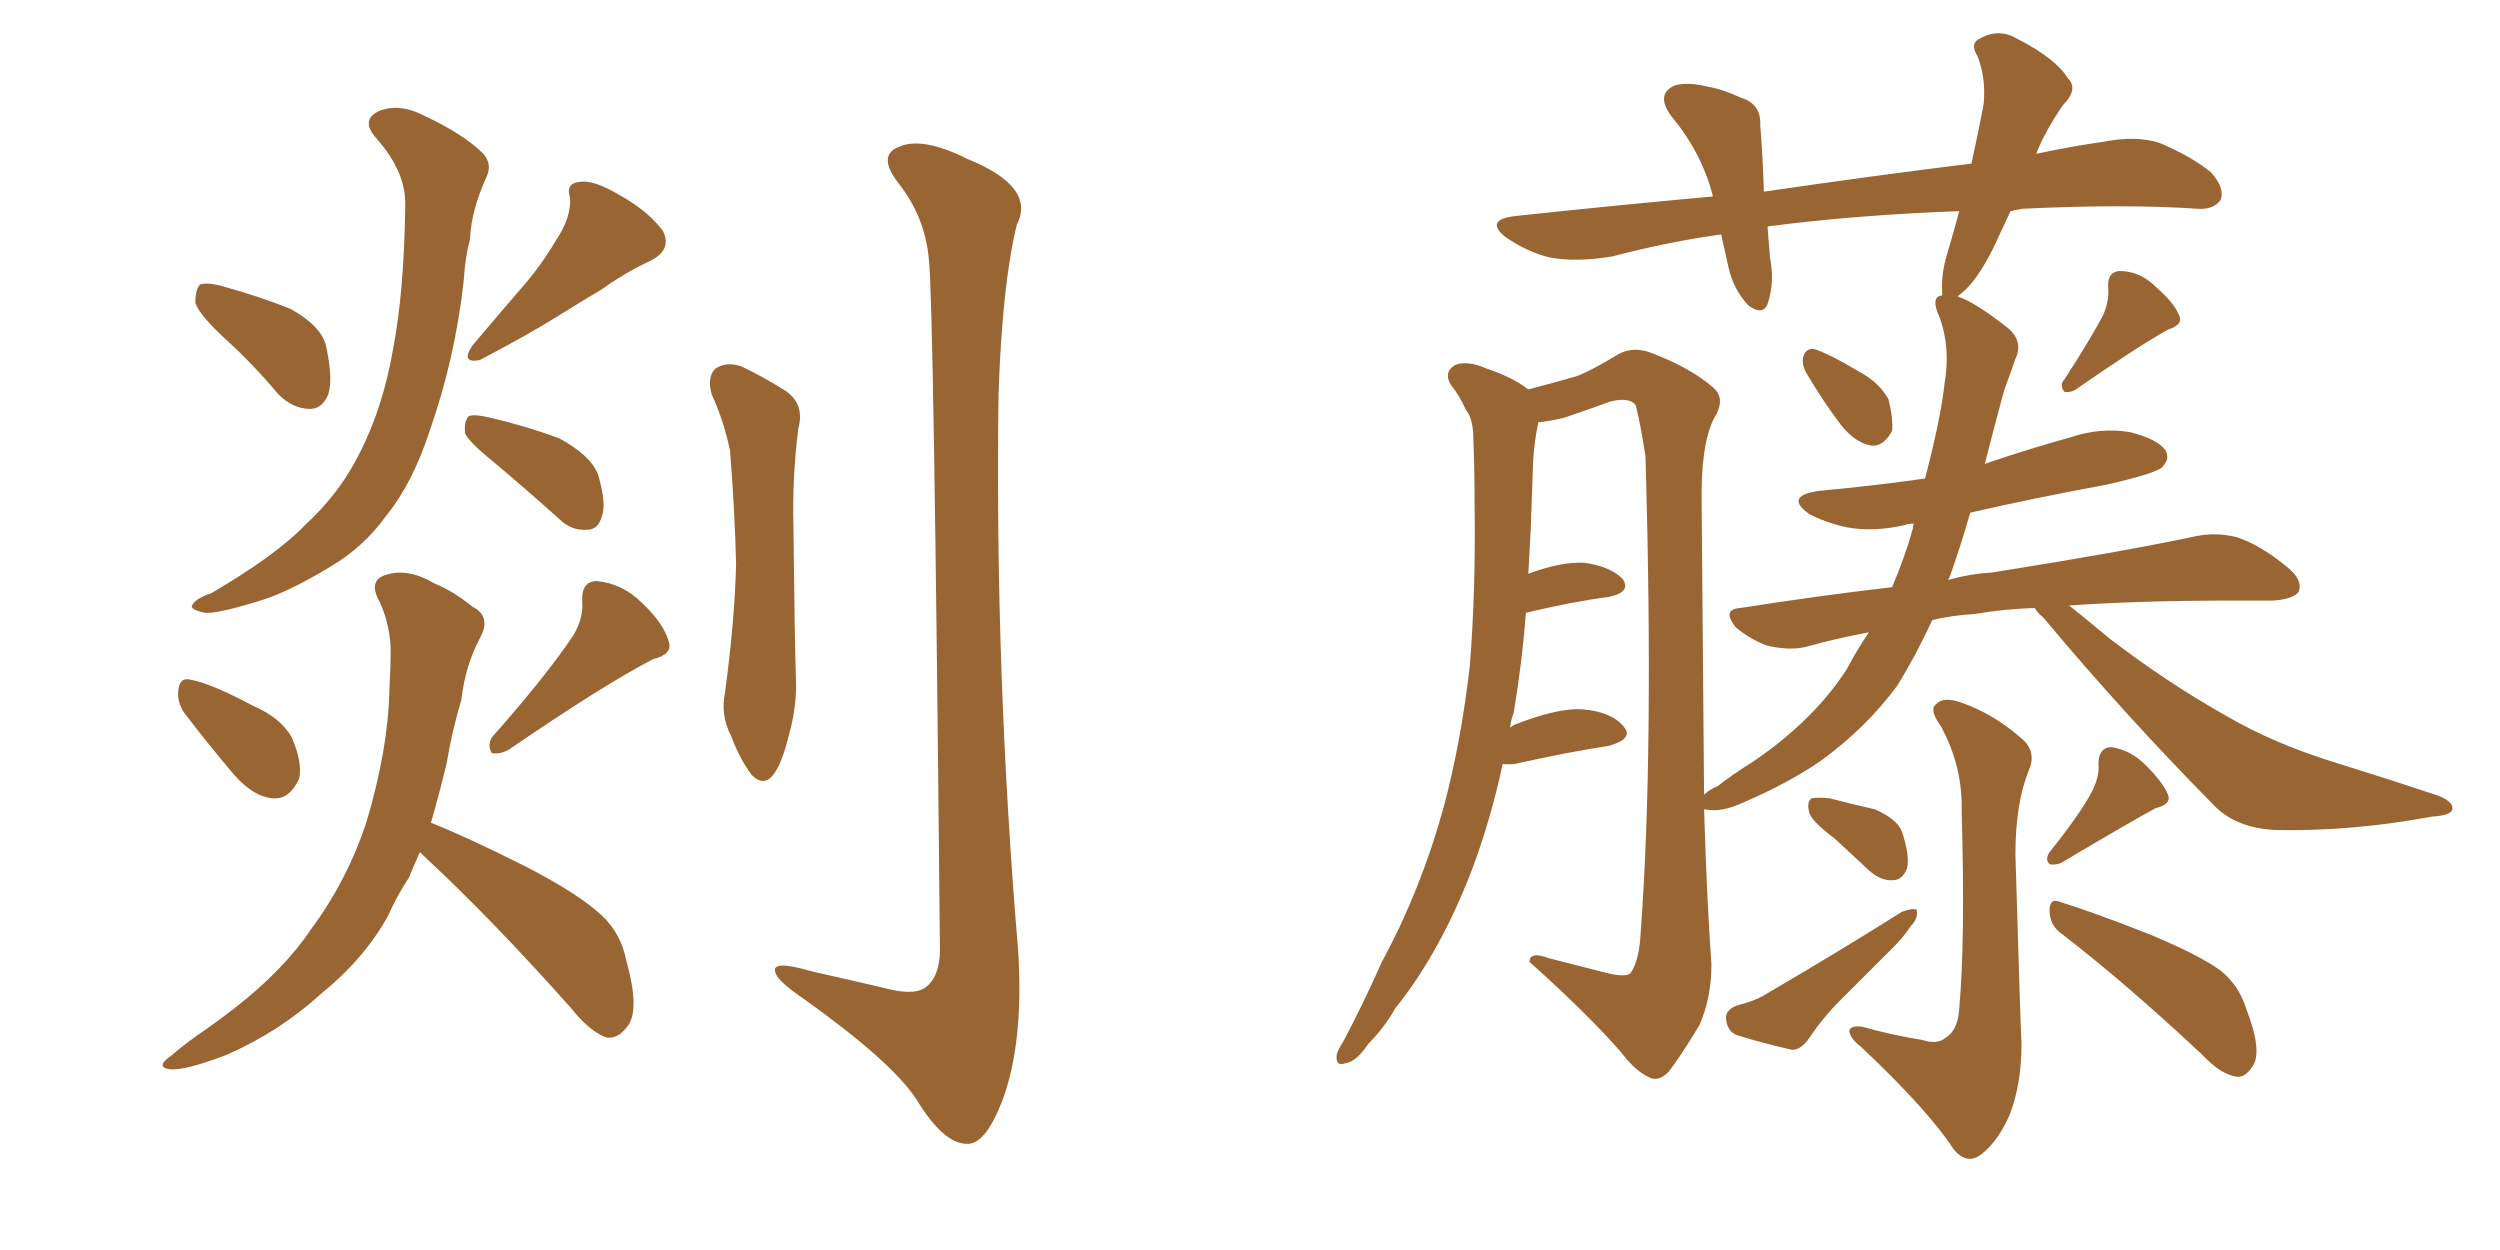 <svg xmlns="http://www.w3.org/2000/svg" xmlns:xlink="http://www.w3.org/1999/xlink" width="300" height="150"><path fill="#996633" padding="10" d="M27.25 40.87L27.25 40.87Q23.88 37.79 23.44 36.33L23.44 36.33Q23.44 34.72 24.02 34.13L24.02 34.13Q25.05 33.84 26.95 34.42L26.95 34.42Q31.20 35.60 34.86 37.06L34.86 37.06Q38.53 39.11 39.11 41.46L39.11 41.46Q39.99 45.41 39.40 47.31L39.40 47.31Q38.67 49.07 37.21 49.07L37.21 49.07Q35.16 49.07 33.40 47.31L33.40 47.31Q30.32 43.65 27.25 40.87ZM66.80 28.71L66.80 28.71Q68.55 26.07 68.41 23.73L68.41 23.73Q67.82 21.97 69.58 21.83L69.58 21.83Q71.19 21.53 74.41 23.44L74.41 23.44Q77.78 25.34 79.54 27.69L79.54 27.69Q80.71 30.03 77.93 31.35L77.93 31.35Q74.85 32.81 72.22 34.72L72.22 34.72Q69.73 36.18 66.94 37.94L66.94 37.94Q63.43 40.14 57.57 43.21L57.57 43.21Q55.22 43.65 56.69 41.46L56.69 41.46Q59.91 37.65 62.70 34.42L62.70 34.42Q64.89 31.93 66.80 28.71ZM48.63 24.76L48.63 24.76Q48.78 20.65 45.12 16.55L45.12 16.55Q43.07 14.21 45.85 13.18L45.85 13.18Q48.19 12.45 50.98 13.92L50.98 13.92Q55.66 16.11 58.01 18.46L58.01 18.46Q59.03 19.63 58.45 21.09L58.45 21.09Q56.54 25.20 56.40 28.71L56.40 28.71Q55.81 30.91 55.66 33.54L55.66 33.54Q54.64 42.92 51.56 51.71L51.56 51.71Q49.51 58.01 46.29 61.96L46.29 61.96Q43.65 65.63 39.70 67.97L39.70 67.97Q34.42 71.19 30.76 72.22L30.76 72.22Q25.93 73.68 24.61 73.54L24.61 73.54Q22.56 73.10 23.14 72.51L23.14 72.51Q23.58 71.78 25.34 71.19L25.34 71.19Q33.11 66.65 36.62 62.99L36.62 62.99Q40.43 59.47 42.63 55.37L42.63 55.37Q45.85 49.51 47.17 41.89L47.17 41.89Q48.49 35.01 48.63 24.76ZM59.33 55.52L59.33 55.52Q56.25 53.03 55.81 52.00L55.81 52.00Q55.66 50.54 56.25 49.95L56.25 49.95Q56.84 49.66 58.74 50.10L58.74 50.10Q63.13 51.12 67.09 52.59L67.09 52.59Q70.90 54.64 71.78 56.98L71.78 56.98Q72.80 60.50 72.22 61.96L72.22 61.96Q71.78 63.57 70.46 63.57L70.46 63.57Q68.55 63.72 67.09 62.26L67.09 62.26Q62.99 58.59 59.33 55.52ZM22.12 85.55L22.12 85.55Q21.24 84.23 21.39 82.91L21.39 82.91Q21.53 81.15 23.00 81.59L23.00 81.59Q25.34 82.03 30.32 84.67L30.32 84.67Q33.69 86.13 35.01 88.48L35.01 88.48Q36.33 91.55 35.89 93.46L35.89 93.46Q34.72 95.95 32.81 95.80L32.81 95.80Q30.47 95.65 28.13 93.02L28.13 93.02Q24.90 89.21 22.12 85.55ZM68.85 76.17L68.85 76.17Q70.02 74.12 69.87 72.22L69.87 72.22Q69.73 69.73 71.63 69.73L71.63 69.73Q74.71 70.02 77.05 72.36L77.05 72.36Q79.69 74.85 80.27 77.05L80.27 77.05Q80.71 78.52 78.37 79.10L78.37 79.10Q72.66 82.03 61.08 89.94L61.08 89.94Q60.06 90.53 59.03 90.38L59.03 90.38Q58.45 89.50 59.03 88.48L59.03 88.48Q65.63 81.01 68.85 76.17ZM50.39 102.25L50.39 102.25Q49.66 103.86 49.07 105.32L49.07 105.32Q47.61 107.52 46.58 109.86L46.58 109.86Q43.80 114.99 38.38 119.38L38.38 119.38Q33.54 123.78 27.25 126.56L27.25 126.56Q22.27 128.47 20.36 128.32L20.36 128.32Q18.60 128.03 20.51 126.71L20.51 126.71Q22.56 124.95 24.76 123.49L24.76 123.49Q26.81 122.02 28.13 121.00L28.13 121.00Q34.13 116.31 37.35 111.47L37.35 111.47Q41.60 105.76 43.95 98.73L43.95 98.73Q46.58 89.94 46.73 82.76L46.73 82.76Q46.88 80.13 46.88 77.78L46.88 77.78Q46.73 74.41 45.26 71.63L45.26 71.63Q44.38 69.58 46.29 68.99L46.29 68.99Q48.93 68.12 52.15 70.02L52.15 70.02Q54.35 70.90 56.69 72.80L56.69 72.80Q59.03 73.97 57.57 76.61L57.57 76.61Q55.81 79.98 55.37 83.94L55.37 83.94Q54.20 87.89 53.61 91.55L53.61 91.55Q52.73 95.21 51.71 98.73L51.71 98.73Q55.81 100.34 62.84 103.86L62.84 103.86Q69.43 107.23 72.22 109.86L72.22 109.86Q74.56 112.06 75.15 115.28L75.15 115.28Q76.90 121.44 75.15 123.34L75.15 123.34Q74.12 124.66 72.80 124.51L72.80 124.51Q70.75 123.78 68.55 121.00L68.55 121.00Q59.03 110.30 50.98 102.83L50.98 102.83Q50.54 102.39 50.39 102.25ZM85.40 47.31L85.40 47.31Q84.81 45.26 85.84 44.24L85.84 44.24Q87.16 43.36 88.92 43.95L88.92 43.95Q91.41 45.12 93.75 46.58L93.75 46.58Q96.68 48.19 95.80 51.42L95.80 51.42Q95.07 57.13 95.21 62.99L95.21 62.99Q95.36 76.90 95.51 81.45L95.51 81.45Q95.65 84.81 94.63 88.33L94.63 88.33Q93.90 91.41 92.87 92.87L92.87 92.87Q91.70 94.48 90.23 93.02L90.23 93.02Q88.77 91.11 87.74 88.33L87.74 88.33Q86.43 85.84 87.01 83.06L87.01 83.06Q88.18 74.27 88.33 67.68L88.33 67.68Q88.18 61.23 87.60 54.05L87.60 54.05Q86.87 50.54 85.40 47.31ZM111.47 31.20L111.47 31.20L111.47 31.20Q111.04 26.07 107.81 21.97L107.81 21.97Q105.18 18.60 107.96 17.58L107.96 17.58Q110.74 16.41 116.02 19.04L116.02 19.04Q124.37 22.41 122.02 26.95L122.02 26.95Q120.26 34.13 119.82 47.46L119.82 47.46Q119.38 80.86 122.17 113.96L122.17 113.96Q122.90 125.10 120.26 132.13L120.26 132.13Q118.21 137.40 116.02 137.26L116.02 137.26Q113.23 137.26 110.01 131.98L110.01 131.98Q107.08 127.44 96.39 119.82L96.39 119.82Q93.16 117.63 93.02 116.60L93.02 116.60Q92.58 115.14 97.56 116.60L97.56 116.60Q101.51 117.48 105.91 118.51L105.91 118.51Q109.57 119.53 111.04 118.51L111.04 118.51Q112.79 117.19 112.79 113.96L112.79 113.96Q112.06 36.18 111.47 31.20ZM216.80 44.82L216.80 44.82Q216.21 43.80 216.36 42.92L216.36 42.92Q216.65 41.75 217.68 41.89L217.68 41.89Q219.29 42.33 223.24 44.68L223.24 44.68Q225.59 46.00 226.61 47.90L226.61 47.90Q227.20 50.24 227.05 51.71L227.05 51.71Q226.03 53.61 224.56 53.47L224.56 53.47Q222.66 53.17 220.90 50.98L220.90 50.98Q218.70 48.05 216.80 44.82ZM252.39 37.79L252.39 37.79Q253.13 36.04 252.98 34.57L252.98 34.57Q252.83 32.67 254.30 32.52L254.30 32.52Q256.79 32.52 258.69 34.42L258.69 34.42Q260.89 36.33 261.47 37.79L261.47 37.79Q262.06 38.96 260.16 39.55L260.16 39.55Q256.49 41.60 249.32 46.58L249.32 46.58Q248.58 47.17 247.71 47.02L247.71 47.02Q247.12 46.14 247.71 45.56L247.71 45.56Q250.93 40.58 252.39 37.79ZM244.19 72.95L244.19 72.95Q240.23 73.10 237.01 73.68L237.01 73.68Q234.23 73.83 231.88 74.41L231.88 74.41Q229.83 78.81 227.64 82.32L227.64 82.32Q223.97 87.30 218.55 91.26L218.55 91.26Q214.75 93.90 209.33 96.24L209.33 96.24Q206.54 97.56 204.64 97.12L204.64 97.12Q204.64 97.12 204.49 97.12L204.49 97.12Q204.79 107.37 205.37 115.72L205.37 115.72Q205.37 119.82 203.91 123.05L203.91 123.05Q201.71 126.71 200.24 128.61L200.24 128.61Q199.07 129.79 198.05 129.35L198.05 129.35Q196.29 128.61 194.53 126.27L194.53 126.27Q190.58 121.73 183.54 115.43L183.54 115.43Q183.54 114.11 185.89 114.99L185.89 114.99Q189.26 115.87 192.77 116.75L192.77 116.75Q195.12 117.33 195.70 116.75L195.70 116.75Q196.73 115.14 196.88 111.91L196.88 111.91Q198.49 90.38 197.46 54.79L197.46 54.79Q196.88 50.98 196.29 48.63L196.29 48.63Q195.56 47.61 193.21 48.19L193.21 48.19Q190.43 49.22 187.79 50.10L187.79 50.10Q186.04 50.54 184.57 50.68L184.57 50.68Q184.57 50.68 184.57 50.83L184.57 50.83Q184.13 52.88 183.98 55.22L183.98 55.22Q183.84 59.03 183.69 63.43L183.69 63.43Q183.54 66.06 183.40 68.85L183.40 68.85Q187.35 67.38 190.14 67.53L190.14 67.53Q193.21 67.97 194.68 69.43L194.68 69.43Q195.85 71.04 193.07 71.63L193.07 71.63Q188.53 72.22 183.11 73.54L183.11 73.54Q182.67 79.39 181.64 85.55L181.64 85.55Q181.35 86.28 181.20 87.30L181.20 87.30Q181.49 87.16 181.64 87.01L181.64 87.01Q186.77 84.96 189.84 85.11L189.84 85.11Q193.36 85.40 194.82 87.16L194.82 87.16Q196.14 88.62 193.07 89.50L193.07 89.50Q188.23 90.23 181.64 91.70L181.64 91.70Q180.91 91.70 180.32 91.70L180.32 91.70Q178.86 98.44 176.66 104.30L176.66 104.30Q172.85 114.26 167.43 121.00L167.43 121.00Q166.11 123.34 164.21 125.24L164.21 125.24Q162.74 127.44 161.43 127.59L161.43 127.59Q160.25 128.03 160.40 126.56L160.40 126.56Q160.55 125.98 161.13 125.10L161.13 125.10Q163.62 120.41 165.82 115.43L165.82 115.43Q170.51 106.79 173.29 96.68L173.29 96.68Q175.34 88.92 176.37 79.98L176.37 79.98Q177.10 70.90 176.95 60.64L176.95 60.64Q176.95 56.40 176.81 52.88L176.81 52.88Q176.81 50.24 175.93 49.22L175.93 49.22Q175.05 47.31 174.17 46.29L174.17 46.29Q173.14 44.68 174.61 43.80L174.61 43.80Q176.07 43.21 178.42 44.24L178.42 44.24Q181.49 45.26 183.40 46.73L183.40 46.73Q187.35 45.70 189.26 45.12L189.26 45.12Q191.16 44.38 194.24 42.48L194.24 42.48Q196.14 41.46 198.49 42.48L198.49 42.48Q203.03 44.24 205.66 46.58L205.66 46.58Q207.13 47.90 205.66 50.24L205.66 50.24Q204.05 53.47 204.20 60.64L204.20 60.64Q204.35 79.98 204.49 95.36L204.49 95.36Q205.08 94.78 206.10 94.34L206.10 94.34Q208.01 92.87 210.35 91.41L210.35 91.41Q217.68 86.43 221.63 80.27L221.63 80.27Q222.95 77.78 224.27 75.88L224.27 75.88Q220.31 76.61 216.65 77.64L216.65 77.64Q214.75 78.08 212.11 77.49L212.11 77.49Q210.06 76.76 208.30 75.29L208.30 75.29Q206.54 73.10 208.89 72.95L208.89 72.95Q218.26 71.48 227.05 70.46L227.05 70.46Q228.66 66.65 229.54 63.43L229.54 63.43Q229.54 62.99 229.69 62.84L229.69 62.84Q228.81 62.84 228.66 62.99L228.66 62.99Q224.85 63.87 221.63 63.28L221.63 63.28Q218.99 62.70 217.09 61.67L217.09 61.67Q214.01 59.47 218.41 58.89L218.41 58.89Q224.85 58.30 231.01 57.42L231.01 57.42Q232.91 50.10 233.35 46.00L233.35 46.00Q234.08 41.75 232.76 38.09L232.76 38.09Q231.59 35.60 233.06 35.45L233.06 35.45Q233.06 35.01 233.06 34.86L233.06 34.86Q232.91 32.81 233.79 30.03L233.79 30.03Q234.52 27.54 235.11 25.34L235.11 25.34Q222.95 25.78 212.70 27.10L212.70 27.10Q212.26 27.10 212.11 27.25L212.11 27.25Q212.26 29.00 212.40 30.91L212.40 30.91Q212.99 33.84 212.11 36.47L212.11 36.47Q211.52 37.94 209.77 36.62L209.77 36.62Q208.01 34.72 207.42 32.08L207.42 32.08Q206.98 30.03 206.54 28.13L206.54 28.13Q200.24 29.00 193.51 30.76L193.51 30.76Q189.26 31.49 186.04 30.91L186.04 30.91Q183.40 30.32 180.62 28.42L180.62 28.42Q178.13 26.37 181.79 25.93L181.79 25.93Q194.09 24.61 205.52 23.58L205.52 23.58Q205.52 23.44 205.52 23.44L205.52 23.44Q204.20 18.31 200.54 13.92L200.54 13.92Q198.63 11.28 200.98 10.25L200.98 10.25Q202.59 9.81 204.93 10.40L204.93 10.40Q206.69 10.69 208.89 11.72L208.89 11.72Q211.38 12.45 211.23 15.09L211.23 15.09Q211.52 18.46 211.67 23.00L211.67 23.00Q224.71 21.09 236.57 19.63L236.57 19.63Q237.45 15.67 238.04 12.45L238.04 12.45Q238.33 9.38 237.30 6.74L237.30 6.74Q236.28 5.13 237.74 4.54L237.74 4.54Q239.94 3.37 242.14 4.69L242.14 4.69Q246.68 7.03 248.14 9.38L248.14 9.38Q249.46 10.69 247.56 12.60L247.56 12.60Q245.36 15.82 244.34 18.46L244.34 18.46Q248.44 17.58 252.54 16.99L252.54 16.99Q256.35 16.26 259.13 17.14L259.13 17.14Q262.94 18.75 265.28 20.65L265.28 20.65Q267.04 22.56 266.46 24.02L266.46 24.02Q265.58 25.20 263.67 25.05L263.67 25.05Q255.03 24.46 242.72 25.05L242.72 25.05Q241.85 25.20 241.26 25.34L241.26 25.34Q240.23 27.54 239.21 29.74L239.21 29.74Q237.16 33.84 235.25 35.30L235.25 35.30Q234.96 35.45 234.96 35.60L234.96 35.60Q236.87 36.18 240.82 39.26L240.82 39.26Q242.87 40.87 241.85 43.07L241.85 43.07Q241.41 44.38 240.53 46.73L240.53 46.73Q239.21 51.56 238.18 55.66L238.18 55.66Q243.31 53.91 248.58 52.44L248.58 52.44Q252.10 51.27 255.62 51.86L255.62 51.86Q258.98 52.73 259.86 54.05L259.86 54.05Q260.45 55.08 259.42 56.10L259.42 56.10Q258.54 56.84 252.83 58.15L252.83 58.15Q244.04 59.77 236.43 61.52L236.43 61.52Q235.25 65.63 233.94 69.29L233.94 69.29Q233.79 69.43 233.79 69.58L233.79 69.58Q236.43 68.85 239.06 68.70L239.06 68.70Q254.74 66.21 263.67 64.31L263.67 64.31Q266.02 63.87 268.36 64.45L268.36 64.45Q271.14 65.33 274.37 67.97L274.37 67.97Q276.42 69.58 275.83 71.04L275.83 71.04Q275.10 71.92 272.75 72.07L272.75 72.07Q270.41 72.07 267.77 72.07L267.77 72.07Q256.64 72.07 248.29 72.66L248.29 72.66Q250.34 74.27 253.13 76.61L253.13 76.61Q260.01 81.88 267.04 85.84L267.04 85.84Q272.75 89.21 280.37 91.55L280.37 91.55Q286.96 93.60 292.68 95.51L292.68 95.51Q294.43 96.24 294.29 97.12L294.29 97.12Q294.14 97.85 291.80 98.00L291.80 98.00Q282.28 99.76 273.34 99.61L273.34 99.61Q268.21 99.46 265.43 96.39L265.43 96.39Q254.88 85.69 245.21 74.12L245.21 74.12Q244.34 73.39 244.19 72.95ZM230.71 124.80L230.71 124.80Q232.47 125.39 233.50 124.51L233.50 124.51Q234.96 123.63 235.11 121.00L235.11 121.00Q235.84 112.94 235.40 97.41L235.40 97.41Q235.55 91.99 232.91 87.16L232.91 87.16Q231.45 85.11 232.32 84.52L232.32 84.52Q233.20 83.50 235.55 84.38L235.55 84.38Q239.21 85.69 242.43 88.48L242.43 88.48Q244.48 90.09 243.46 92.43L243.46 92.43Q241.85 96.39 241.85 102.54L241.85 102.54Q242.43 122.17 242.58 125.24L242.58 125.24Q242.58 130.22 241.11 133.89L241.11 133.89Q239.79 136.82 238.04 138.28L238.04 138.28Q236.13 140.04 234.38 137.84L234.38 137.84Q231.45 133.30 223.39 125.68L223.39 125.68Q222.07 124.66 221.92 123.78L221.92 123.78Q221.92 123.05 223.39 123.19L223.39 123.19Q227.05 124.22 230.71 124.80ZM220.17 100.63L220.17 100.63Q217.24 98.44 217.09 97.41L217.09 97.41Q216.80 96.24 217.38 95.80L217.38 95.80Q218.12 95.65 219.58 95.80L219.58 95.80Q222.36 96.53 225 97.12L225 97.12Q227.64 98.29 228.22 99.76L228.22 99.76Q229.25 102.83 228.81 104.30L228.81 104.30Q228.22 105.62 227.20 105.62L227.20 105.62Q225.73 105.76 224.27 104.44L224.27 104.44Q222.07 102.39 220.17 100.63ZM208.30 120.70L208.30 120.70Q210.50 120.12 211.52 119.53L211.52 119.53Q221.04 113.96 228.22 109.42L228.22 109.42Q229.39 108.98 229.98 109.13L229.98 109.13Q230.27 110.16 229.25 111.18L229.25 111.18Q228.52 112.35 227.20 113.67L227.20 113.67Q223.97 116.89 220.75 120.12L220.75 120.12Q218.70 122.17 216.94 124.80L216.94 124.80Q216.06 125.98 215.04 125.98L215.04 125.98Q211.23 125.10 208.45 124.22L208.45 124.22Q207.28 123.78 207.13 122.31L207.13 122.31Q206.98 121.29 208.30 120.70ZM251.07 94.92L251.07 94.92Q251.95 93.16 251.81 91.70L251.81 91.70Q251.81 89.79 253.27 89.65L253.27 89.65Q255.62 89.94 257.52 91.85L257.52 91.85Q259.57 93.90 260.16 95.36L260.16 95.36Q260.60 96.53 258.69 96.97L258.69 96.97Q255.18 98.88 247.56 103.42L247.56 103.42Q246.83 103.86 245.95 103.71L245.95 103.71Q245.36 103.13 245.95 102.25L245.95 102.25Q249.61 97.71 251.07 94.92ZM247.41 112.06L247.41 112.06L247.41 112.06Q245.95 111.04 245.95 109.28L245.95 109.28Q245.95 107.67 247.27 108.25L247.27 108.25Q251.07 109.42 257.81 112.06L257.81 112.06Q263.82 114.55 266.46 116.46L266.46 116.46Q268.65 118.21 269.53 121.00L269.53 121.00Q271.58 126.27 270.26 128.03L270.26 128.03Q269.38 129.35 268.36 129.20L268.36 129.20Q266.46 128.91 264.26 126.56L264.26 126.56Q255.03 117.92 247.41 112.06Z"/></svg>